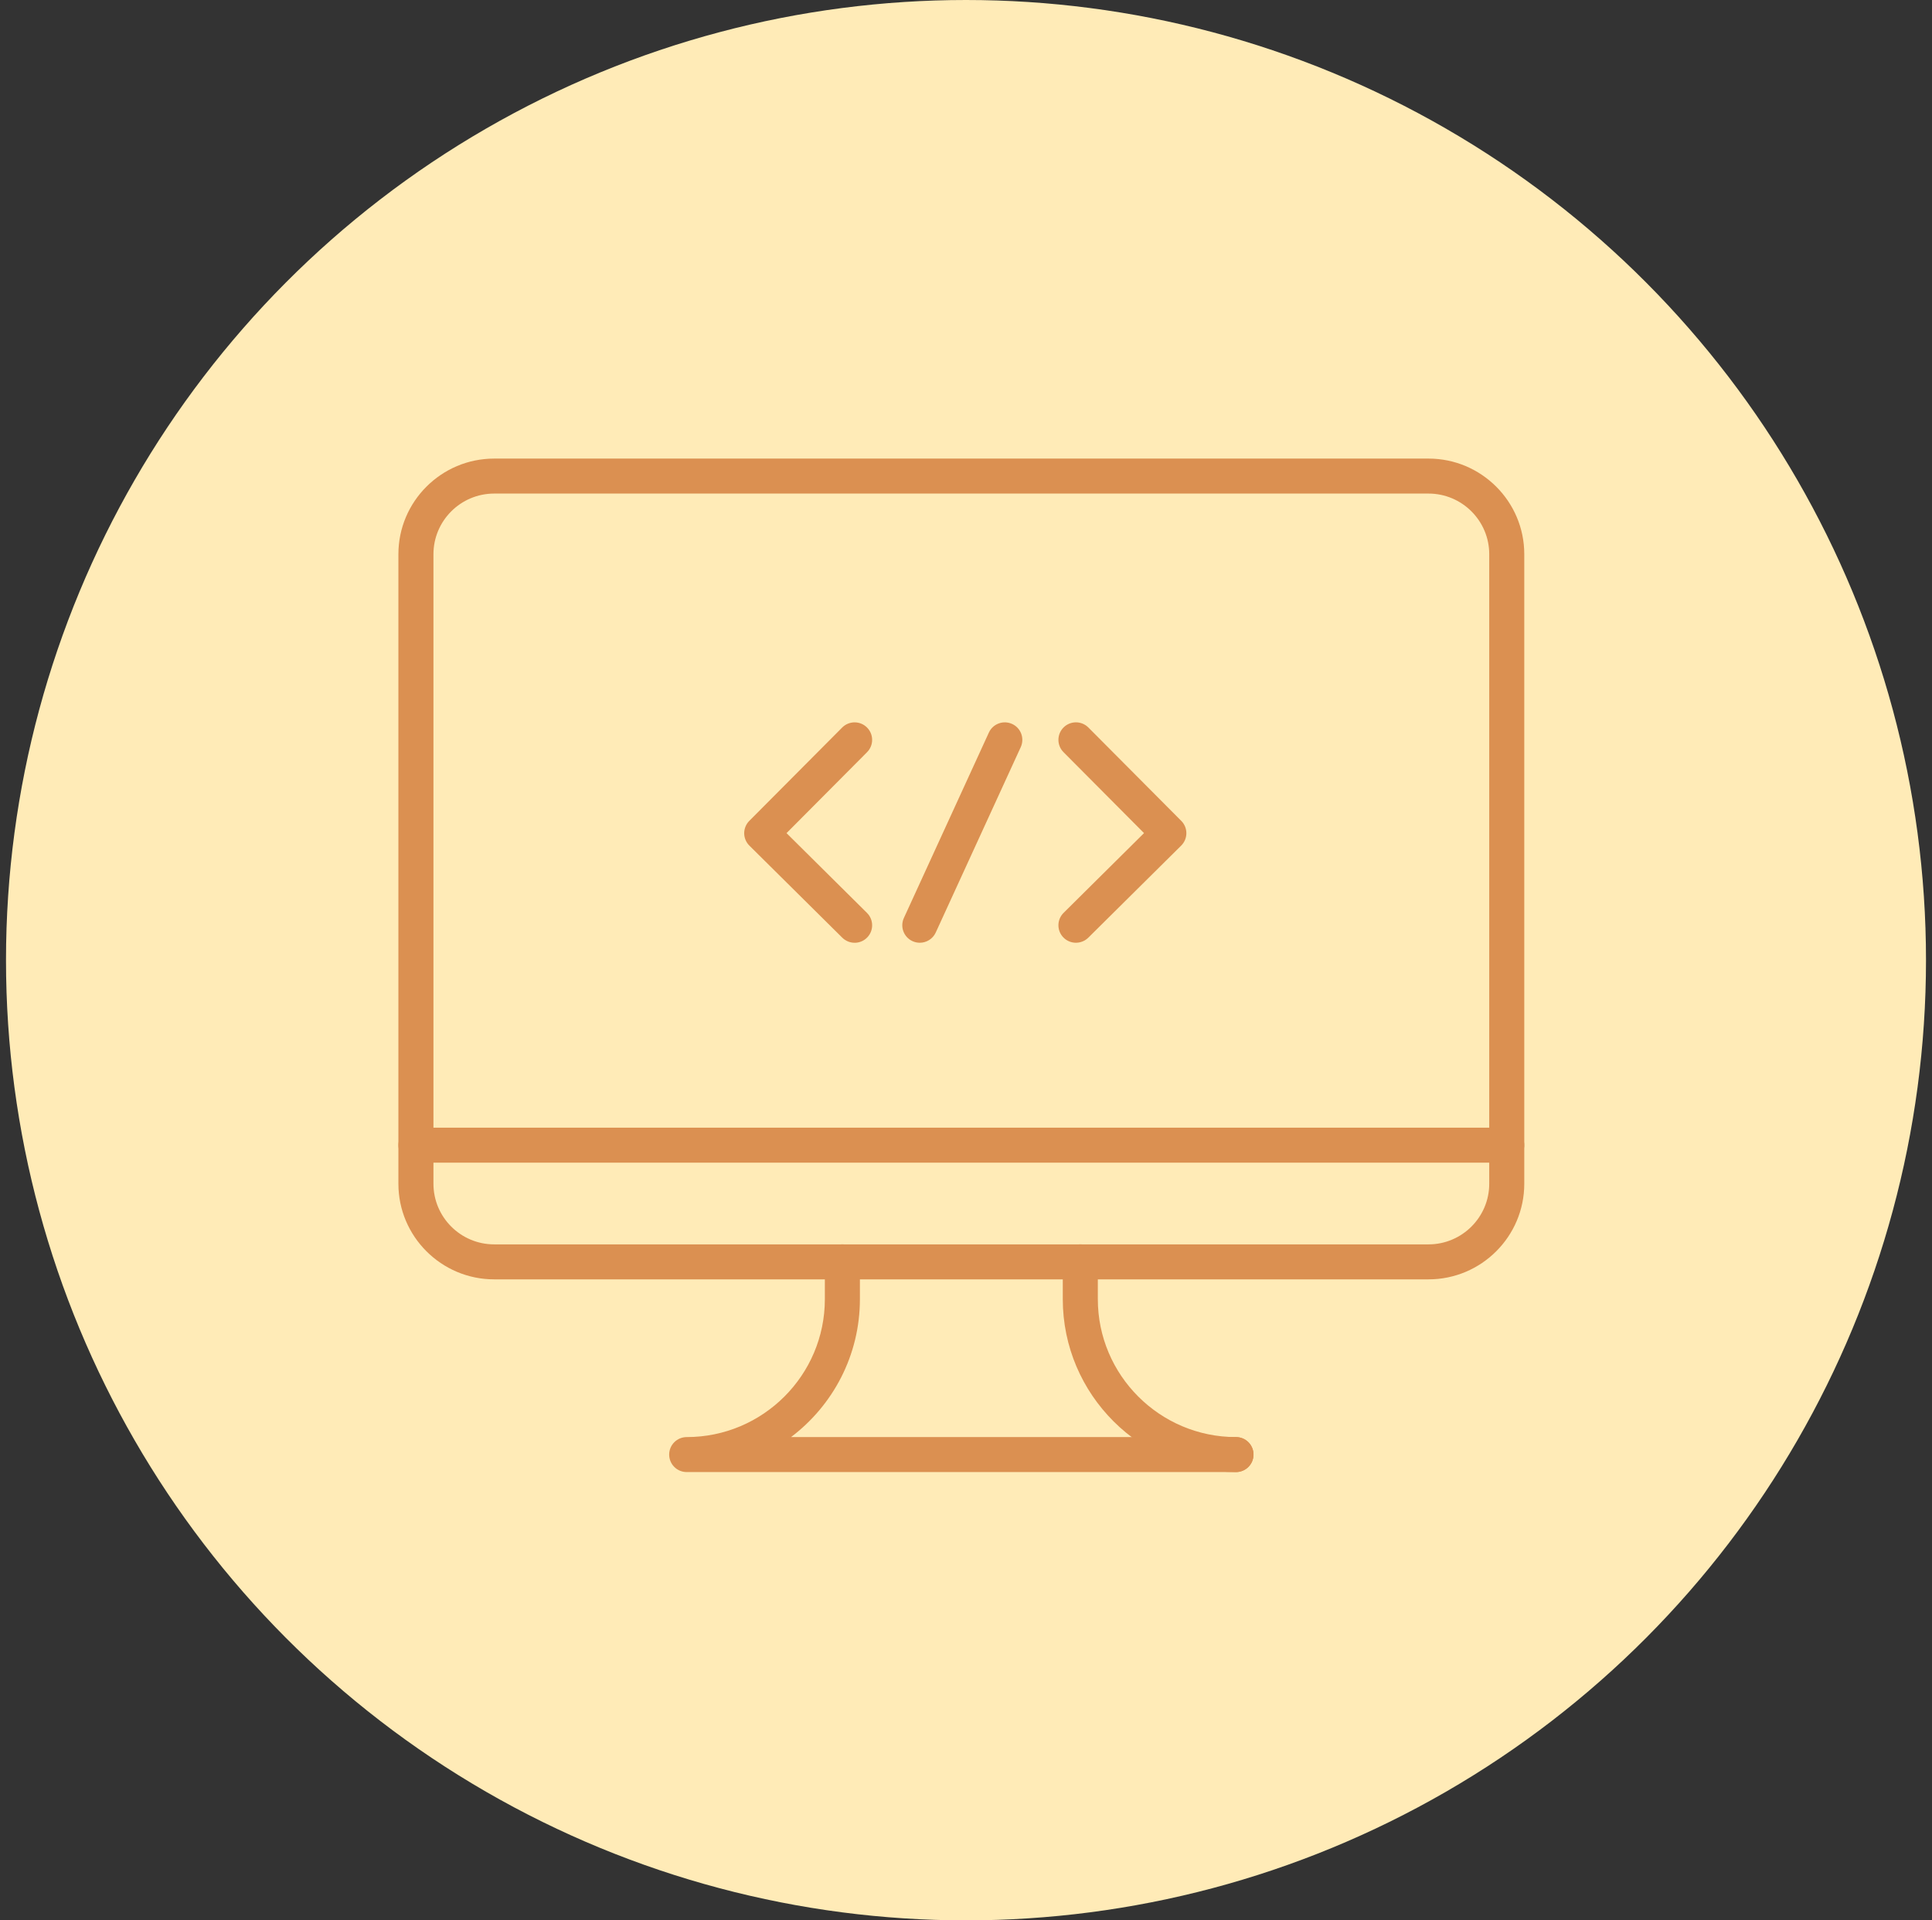 <svg width="161" height="160" viewBox="0 0 161 160" fill="none" xmlns="http://www.w3.org/2000/svg">
<rect x="0" y="0" width="161" height="160" fill="#333333" stroke="none"/>
<g clip-path="url(#clip0_5280_3873)">
<circle cx="80.5" cy="80" r="80" fill="#FFEBB7"/>
<path d="M119.042 106.593H41.181C36.781 106.593 33.2 103.02 33.2 98.628V46.174C33.2 41.782 36.781 38.208 41.181 38.208H119.042C123.442 38.208 127.023 41.782 127.023 46.174V98.628C127.023 103.02 123.442 106.593 119.042 106.593ZM41.181 41.123C38.391 41.123 36.121 43.389 36.121 46.174V98.628C36.121 101.412 38.391 103.678 41.181 103.678H119.042C121.832 103.678 124.103 101.412 124.103 98.628V46.174C124.103 43.389 121.832 41.123 119.042 41.123H41.181Z" fill="#DB9051"/>
<path d="M125.563 96.869H34.661C33.854 96.869 33.2 96.216 33.2 95.412C33.2 94.607 33.854 93.954 34.661 93.954H125.563C126.369 93.954 127.023 94.607 127.023 95.412C127.023 96.216 126.369 96.869 125.563 96.869Z" fill="#DB9051"/>
<path d="M103 122.649H57.224C56.418 122.649 55.764 121.996 55.764 121.191C55.764 120.387 56.418 119.734 57.224 119.734C63.572 119.734 68.738 114.578 68.738 108.243V105.134C68.738 104.329 69.392 103.676 70.198 103.676C71.004 103.676 71.659 104.329 71.659 105.134V108.243C71.659 112.93 69.404 117.101 65.92 119.734H103C103.806 119.734 104.46 120.387 104.46 121.191C104.46 121.996 103.806 122.649 103 122.649Z" fill="#DB9051"/>
<path d="M102.999 122.649C95.039 122.649 88.565 116.187 88.565 108.243V105.134C88.565 104.329 89.219 103.676 90.025 103.676C90.831 103.676 91.486 104.329 91.486 105.134V108.243C91.486 114.578 96.651 119.734 102.999 119.734C103.805 119.734 104.459 120.387 104.459 121.191C104.459 121.996 103.805 122.649 102.999 122.649Z" fill="#DB9051"/>
<path d="M71.216 78.548C70.844 78.548 70.473 78.406 70.188 78.124L62.448 70.454C62.174 70.182 62.018 69.811 62.016 69.426C62.016 69.039 62.168 68.668 62.441 68.394L70.18 60.617C70.749 60.045 71.674 60.041 72.246 60.609C72.819 61.176 72.823 62.099 72.254 62.671L65.544 69.414L72.246 76.058C72.819 76.626 72.823 77.549 72.254 78.12C71.968 78.408 71.594 78.55 71.218 78.55L71.216 78.548Z" fill="#DB9051"/>
<path d="M89.662 78.547C89.286 78.547 88.91 78.404 88.626 78.118C88.057 77.547 88.061 76.624 88.633 76.056L95.335 69.412L88.626 62.669C88.057 62.097 88.061 61.174 88.633 60.607C89.206 60.039 90.131 60.043 90.699 60.615L98.439 68.392C98.712 68.666 98.866 69.037 98.864 69.424C98.862 69.81 98.708 70.18 98.433 70.452L90.694 78.122C90.409 78.404 90.037 78.546 89.663 78.546L89.662 78.547Z" fill="#DB9051"/>
<path d="M76.65 78.547C76.448 78.547 76.24 78.505 76.043 78.415C75.309 78.081 74.988 77.216 75.323 76.484L82.406 61.036C82.741 60.304 83.608 59.983 84.342 60.317C85.076 60.651 85.397 61.516 85.062 62.249L77.978 77.696C77.733 78.231 77.203 78.547 76.65 78.547Z" fill="#DB9051"/>
</g>
<defs>
<clipPath id="clip0_5280_3873">
<rect width="160" height="160" fill="white" transform="translate(0.5)"/>
</clipPath>
</defs>
</svg>
